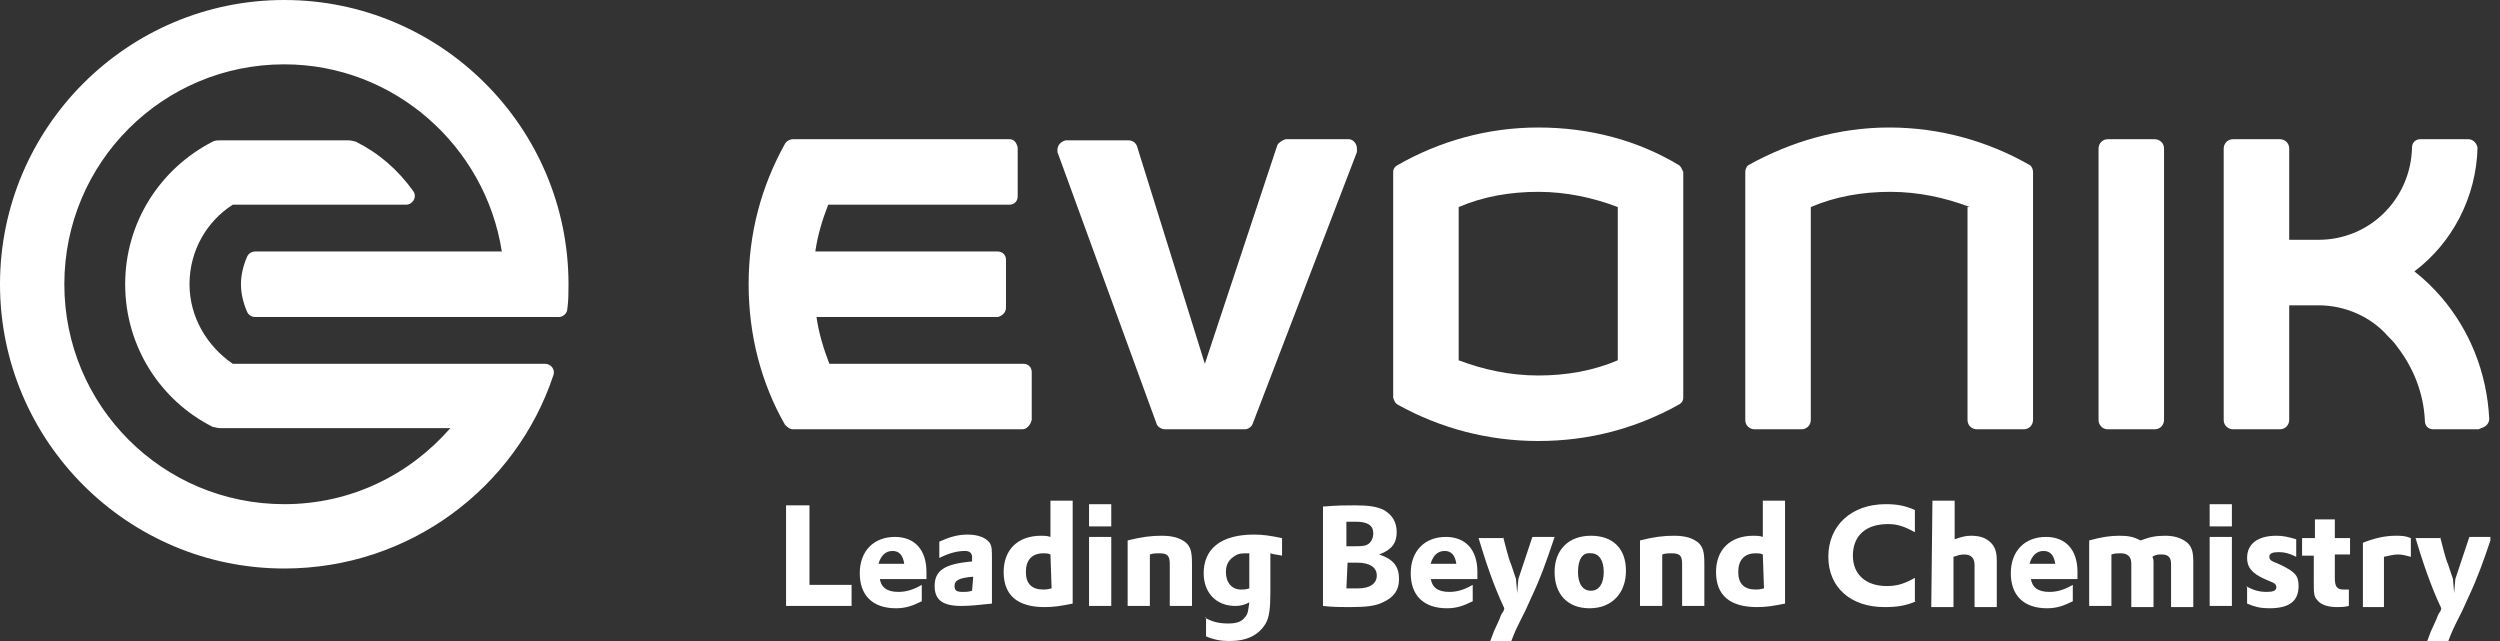 <svg xmlns="http://www.w3.org/2000/svg" width="117" height="30" viewBox="0 0 117 30" fill="none"><rect x="0" y="0" width="117" height="30" fill="#333333" stroke="none"/><g clip-path="url(#clip0_635_6865)"><path d="M36.788 23.65H37.883V27.372H39.854V28.358H36.788V23.65ZM41.168 27.044C41.223 27.482 41.496 27.701 42.044 27.701C42.427 27.701 42.755 27.591 43.139 27.372V28.139C42.701 28.358 42.372 28.467 41.934 28.467C40.839 28.467 40.237 27.865 40.237 26.825C40.237 25.785 40.894 25.128 41.88 25.128C42.81 25.128 43.358 25.73 43.358 26.77V27.099H41.168V27.044ZM42.318 26.387C42.263 26.004 42.099 25.785 41.77 25.785C41.442 25.785 41.223 26.004 41.113 26.387H42.318ZM43.96 25.347C44.453 25.128 44.836 25.018 45.274 25.018C45.821 25.018 46.15 25.183 46.314 25.401C46.423 25.566 46.423 25.73 46.423 26.168V28.248C45.931 28.303 45.383 28.358 45 28.358C44.124 28.358 43.741 28.084 43.741 27.427C43.741 26.715 44.179 26.387 45.493 26.277V26.058C45.493 25.894 45.383 25.785 45.164 25.785C44.781 25.785 44.398 25.894 43.96 26.113V25.347ZM45.547 26.989C44.891 27.044 44.672 27.153 44.672 27.427C44.672 27.646 44.781 27.701 45.055 27.701C45.219 27.701 45.328 27.701 45.493 27.646L45.547 26.989ZM49.161 23.431H50.201V28.248C49.653 28.358 49.325 28.412 48.887 28.412C47.628 28.412 46.971 27.865 46.971 26.77C46.971 25.73 47.628 25.073 48.723 25.073C48.887 25.073 48.996 25.073 49.161 25.128V23.431ZM49.161 25.949C49.051 25.894 48.942 25.894 48.832 25.894C48.285 25.894 48.011 26.223 48.011 26.77C48.011 27.317 48.285 27.591 48.832 27.591C48.942 27.591 48.996 27.591 49.215 27.537L49.161 25.949ZM50.967 23.595H52.007V24.635H50.967V23.595ZM50.967 25.128H52.007V28.358H50.967V25.128ZM52.774 25.292C53.431 25.128 53.869 25.073 54.361 25.073C54.909 25.073 55.237 25.183 55.511 25.401C55.73 25.62 55.785 25.839 55.785 26.387V28.358H54.745V26.387C54.745 26.004 54.635 25.894 54.252 25.894C54.088 25.894 53.978 25.894 53.814 25.949V28.358H52.774V25.292ZM56.387 28.905C56.77 29.124 57.099 29.179 57.482 29.179C57.81 29.179 58.084 29.124 58.248 28.905C58.412 28.741 58.412 28.577 58.467 28.193C58.248 28.303 58.084 28.358 57.81 28.358C56.934 28.358 56.332 27.756 56.332 26.825C56.332 25.675 57.153 25.018 58.686 25.018C59.124 25.018 59.453 25.073 60 25.183V26.004C59.726 25.949 59.617 25.949 59.453 25.894V27.756C59.453 28.467 59.398 28.905 59.234 29.179C58.905 29.726 58.358 30 57.536 30C57.153 30 56.825 29.945 56.442 29.781V28.905H56.387ZM58.467 27.263V26.88V25.894C58.139 25.894 57.974 25.894 57.81 26.004C57.536 26.168 57.372 26.387 57.372 26.77C57.372 27.263 57.646 27.591 58.084 27.591C58.193 27.591 58.303 27.591 58.467 27.537V27.263ZM61.971 23.704C62.573 23.65 63.011 23.65 63.394 23.65C64.051 23.65 64.434 23.704 64.763 23.869C65.146 24.088 65.365 24.416 65.365 24.909C65.365 25.401 65.146 25.73 64.544 25.949C65.201 26.168 65.474 26.496 65.474 27.099C65.474 27.646 65.201 27.974 64.708 28.193C64.38 28.358 63.942 28.412 63.175 28.412C62.792 28.412 62.354 28.412 61.916 28.358V23.704H61.971ZM63.011 25.566H63.175C63.777 25.566 63.942 25.566 64.106 25.401C64.215 25.292 64.27 25.128 64.27 24.963C64.27 24.58 63.996 24.416 63.449 24.416H63.011V25.566ZM63.011 27.537H63.558C64.106 27.537 64.434 27.317 64.434 26.934C64.434 26.551 64.106 26.332 63.504 26.332H63.066L63.011 27.537ZM66.953 27.044C67.007 27.482 67.281 27.701 67.829 27.701C68.212 27.701 68.54 27.591 68.923 27.372V28.139C68.485 28.358 68.157 28.467 67.719 28.467C66.624 28.467 66.022 27.865 66.022 26.825C66.022 25.785 66.679 25.128 67.664 25.128C68.595 25.128 69.142 25.73 69.142 26.77V27.099H66.953V27.044ZM68.157 26.387C68.102 26.004 67.938 25.785 67.609 25.785C67.281 25.785 67.062 26.004 66.953 26.387H68.157ZM70.347 25.128C70.456 25.511 70.566 26.058 70.73 26.442L70.949 27.099L71.004 27.756L71.058 27.099L71.223 26.606L71.715 25.128H72.755C72.372 26.277 72.099 27.044 71.661 27.974L71.387 28.577L71.113 29.124C71.004 29.343 70.894 29.562 70.73 30H69.745L69.909 29.562L70.183 28.96C70.237 28.796 70.292 28.686 70.347 28.631C70.347 28.631 70.401 28.522 70.401 28.467C69.909 27.427 69.525 26.277 69.197 25.183H70.347V25.128ZM76.095 26.715C76.095 27.756 75.438 28.467 74.398 28.467C73.358 28.467 72.755 27.81 72.755 26.77C72.755 25.73 73.412 25.073 74.453 25.073C75.493 25.073 76.095 25.675 76.095 26.715ZM73.85 26.77C73.85 27.317 74.069 27.646 74.453 27.646C74.836 27.646 75.055 27.317 75.055 26.77C75.055 26.223 74.836 25.894 74.453 25.894C74.069 25.839 73.85 26.168 73.85 26.77ZM76.752 25.292C77.409 25.128 77.847 25.073 78.339 25.073C78.887 25.073 79.215 25.183 79.489 25.401C79.708 25.62 79.763 25.839 79.763 26.387V28.358H78.723V26.387C78.723 26.004 78.613 25.894 78.23 25.894C78.066 25.894 77.956 25.894 77.792 25.949V28.358H76.752V25.292ZM82.5 23.431H83.54V28.248C82.993 28.358 82.664 28.412 82.226 28.412C80.967 28.412 80.31 27.865 80.31 26.77C80.31 25.73 80.967 25.073 82.062 25.073C82.226 25.073 82.336 25.073 82.5 25.128V23.431ZM82.5 25.949C82.391 25.894 82.281 25.894 82.171 25.894C81.624 25.894 81.35 26.223 81.35 26.77C81.35 27.317 81.624 27.591 82.171 27.591C82.281 27.591 82.336 27.591 82.555 27.537L82.5 25.949ZM89.671 28.139C89.179 28.358 88.741 28.412 88.193 28.412C86.606 28.412 85.566 27.482 85.566 26.058C85.566 24.58 86.661 23.595 88.248 23.595C88.741 23.595 89.124 23.65 89.617 23.869V24.909C89.124 24.635 88.796 24.526 88.358 24.526C87.317 24.526 86.715 25.073 86.715 26.004C86.715 26.88 87.317 27.427 88.303 27.427C88.796 27.427 89.124 27.317 89.617 27.044V28.139H89.671ZM90.438 23.431H91.478V25.237C91.807 25.128 91.971 25.073 92.245 25.073C92.683 25.073 92.956 25.183 93.175 25.401C93.339 25.566 93.449 25.785 93.449 26.223V28.412H92.409V26.442C92.409 26.113 92.245 25.949 91.916 25.949C91.752 25.949 91.588 26.004 91.423 26.058V28.412H90.383L90.438 23.431ZM95.037 27.044C95.091 27.482 95.365 27.701 95.912 27.701C96.296 27.701 96.624 27.591 97.007 27.372V28.139C96.569 28.358 96.241 28.467 95.803 28.467C94.708 28.467 94.106 27.865 94.106 26.825C94.106 25.785 94.763 25.128 95.748 25.128C96.679 25.128 97.226 25.73 97.226 26.77V27.099H95.037V27.044ZM96.186 26.387C96.131 26.004 95.967 25.785 95.639 25.785C95.31 25.785 95.091 26.004 94.982 26.387H96.186ZM97.774 25.292C98.376 25.128 98.759 25.073 99.197 25.073C99.635 25.073 99.854 25.128 100.182 25.292C100.62 25.128 100.894 25.073 101.332 25.073C101.77 25.073 102.099 25.183 102.372 25.401C102.591 25.62 102.646 25.839 102.646 26.332V28.412H101.606V26.387C101.606 26.058 101.442 25.949 101.168 25.949C101.004 25.949 100.894 25.949 100.73 26.058C100.785 26.168 100.785 26.223 100.785 26.387V28.412H99.745V26.387C99.745 26.058 99.58 25.894 99.252 25.894C99.088 25.894 98.978 25.894 98.814 25.949V28.358H97.774V25.292ZM103.412 23.595H104.453V24.635H103.412V23.595ZM103.412 25.128H104.453V28.358H103.412V25.128ZM105.109 27.427C105.493 27.646 105.766 27.701 106.095 27.701C106.369 27.701 106.533 27.646 106.533 27.482C106.533 27.372 106.478 27.317 106.369 27.263L105.985 27.099C105.383 26.825 105.164 26.551 105.164 26.113C105.164 25.456 105.657 25.073 106.533 25.073C106.861 25.073 107.08 25.128 107.463 25.237V26.058C107.135 25.894 106.916 25.839 106.642 25.839C106.369 25.839 106.204 25.894 106.204 26.058C106.204 26.168 106.259 26.223 106.369 26.277L106.752 26.442C107.409 26.77 107.573 26.934 107.573 27.427C107.573 28.139 107.135 28.467 106.204 28.467C105.821 28.467 105.547 28.412 105.164 28.248V27.427H105.109ZM107.792 25.183H108.339V24.307H109.27V25.183H109.982V25.949H109.27V27.044C109.27 27.482 109.38 27.591 109.708 27.591H109.927V28.358C109.708 28.412 109.544 28.412 109.38 28.412C108.942 28.412 108.613 28.303 108.449 28.084C108.285 27.92 108.285 27.756 108.285 27.208V26.004H107.737V25.183H107.792ZM110.584 25.401C111.131 25.183 111.624 25.073 112.117 25.073C112.391 25.073 112.555 25.073 112.828 25.183V26.058C112.609 26.004 112.445 25.949 112.226 25.949C112.007 25.949 111.843 26.004 111.569 26.058V28.412H110.584V25.401ZM114.197 25.128C114.307 25.511 114.416 26.058 114.58 26.442L114.799 27.099L114.854 27.756L114.909 27.099L115.073 26.606L115.566 25.128H116.606C116.223 26.277 115.949 27.044 115.511 27.974L115.237 28.577L114.963 29.124C114.854 29.343 114.745 29.562 114.58 30H113.595L113.759 29.562L114.033 28.96C114.088 28.796 114.142 28.686 114.197 28.631C114.197 28.631 114.252 28.522 114.252 28.467C113.759 27.427 113.376 26.277 113.047 25.183H114.197V25.128Z" fill="white"></path><path d="M116.004 20.091H113.869C113.65 20.091 113.485 19.927 113.485 19.708C113.431 18.394 112.938 17.19 112.172 16.204C112.062 16.04 111.898 15.876 111.734 15.712C110.967 14.836 109.763 14.288 108.504 14.288H107.135V19.653C107.135 19.872 106.971 20.091 106.697 20.091H104.507C104.288 20.091 104.069 19.927 104.069 19.653V6.953C104.069 6.734 104.234 6.515 104.507 6.515H106.697C106.916 6.515 107.135 6.679 107.135 6.953V11.223H108.504C110.912 11.223 112.828 9.307 112.883 6.898C112.883 6.679 113.047 6.515 113.266 6.515H115.511C115.73 6.515 115.894 6.679 115.949 6.898C115.894 9.252 114.745 11.387 112.993 12.701C113.485 13.084 113.869 13.467 114.252 13.905C115.566 15.438 116.387 17.409 116.496 19.599C116.496 19.817 116.332 19.982 116.113 20.037L116.004 20.091ZM98.212 19.653V6.953C98.212 6.734 98.376 6.515 98.65 6.515H100.839C101.058 6.515 101.277 6.679 101.277 6.953V19.653C101.277 19.872 101.113 20.091 100.839 20.091H98.65C98.376 20.091 98.212 19.872 98.212 19.653ZM92.19 9.69C91.04 9.252 89.781 8.978 88.467 8.978C87.153 8.978 85.894 9.197 84.745 9.69V19.653C84.745 19.872 84.58 20.091 84.307 20.091H82.117C81.898 20.091 81.679 19.927 81.679 19.653V8.047C81.679 7.938 81.734 7.774 81.843 7.719C83.814 6.624 86.058 5.967 88.412 5.967C90.821 5.967 93.066 6.624 94.982 7.719C95.091 7.774 95.146 7.938 95.146 8.047V19.653C95.146 19.872 94.982 20.091 94.708 20.091H92.518C92.299 20.091 92.08 19.927 92.08 19.653V9.69H92.19Z" fill="white"></path><path d="M75.712 9.69C74.562 9.252 73.303 8.978 71.989 8.978C70.675 8.978 69.416 9.197 68.266 9.69V16.861C69.416 17.299 70.675 17.573 71.989 17.573C73.303 17.573 74.562 17.354 75.712 16.861V9.69ZM71.989 20.639C69.635 20.639 67.391 20.037 65.42 18.942C65.31 18.887 65.255 18.777 65.201 18.613V8.047C65.201 7.883 65.31 7.774 65.42 7.719C67.336 6.624 69.58 5.967 71.989 5.967C74.398 5.967 76.642 6.569 78.558 7.719C78.668 7.774 78.723 7.938 78.777 8.047V18.613C78.777 18.777 78.668 18.887 78.558 18.942C76.588 20.037 74.398 20.639 71.989 20.639Z" fill="white"></path><path d="M60.164 6.515H63.12C63.339 6.515 63.504 6.734 63.504 6.953V7.117L58.631 19.817C58.577 19.982 58.412 20.091 58.248 20.091H54.526C54.361 20.091 54.197 19.982 54.142 19.872L49.489 7.117V7.007C49.489 6.788 49.653 6.624 49.872 6.569H52.828C52.993 6.569 53.157 6.679 53.212 6.843L56.387 17.026L59.781 6.788C59.836 6.679 60 6.569 60.164 6.515V6.515ZM47.847 20.091H37.117C36.953 20.091 36.843 19.982 36.734 19.872C35.639 17.956 35.036 15.712 35.036 13.303C35.036 10.894 35.639 8.704 36.734 6.734C36.788 6.624 36.953 6.515 37.117 6.515H47.245C47.464 6.515 47.573 6.679 47.628 6.898V9.197C47.628 9.416 47.464 9.58 47.245 9.58H38.759C38.485 10.292 38.266 11.004 38.157 11.77H46.697C46.916 11.77 47.08 11.934 47.08 12.153V14.398C47.08 14.617 46.916 14.781 46.697 14.836H38.212C38.321 15.602 38.54 16.314 38.814 17.026H47.901C48.12 17.026 48.285 17.19 48.285 17.409V19.653C48.23 19.872 48.066 20.091 47.847 20.091Z" fill="white"></path><path d="M13.303 3.011C7.609 3.011 3.011 7.609 3.011 13.303C3.011 18.996 7.609 23.595 13.303 23.595C16.423 23.595 19.161 22.226 21.077 20.037H10.292C10.182 20.037 10.018 19.982 9.963 19.982C7.555 18.777 5.858 16.259 5.858 13.303C5.858 10.402 7.5 7.883 9.963 6.624C10.073 6.569 10.182 6.569 10.292 6.569H16.314C16.478 6.569 16.588 6.624 16.642 6.624C17.737 7.172 18.613 7.938 19.325 8.923C19.544 9.197 19.325 9.58 18.996 9.58H10.894C9.69 10.347 8.869 11.715 8.869 13.303C8.869 14.836 9.69 16.204 10.894 17.026H25.511C25.785 17.026 26.004 17.299 25.894 17.573C24.142 22.828 19.161 26.606 13.303 26.606C5.967 26.606 0 20.639 0 13.303C0 5.967 5.967 0 13.303 0C20.639 0 26.606 5.967 26.606 13.303C26.606 13.686 26.606 14.069 26.551 14.453C26.551 14.671 26.332 14.836 26.168 14.836H11.934C11.77 14.836 11.606 14.726 11.551 14.562C11.387 14.179 11.277 13.741 11.277 13.303C11.277 12.865 11.387 12.427 11.551 12.044C11.606 11.88 11.77 11.77 11.934 11.77H23.485C22.719 6.843 18.449 3.011 13.303 3.011V3.011Z" fill="white"></path></g><defs><clipPath id="clip0_635_6865"><rect width="116.551" height="30" fill="white"></rect></clipPath></defs></svg>